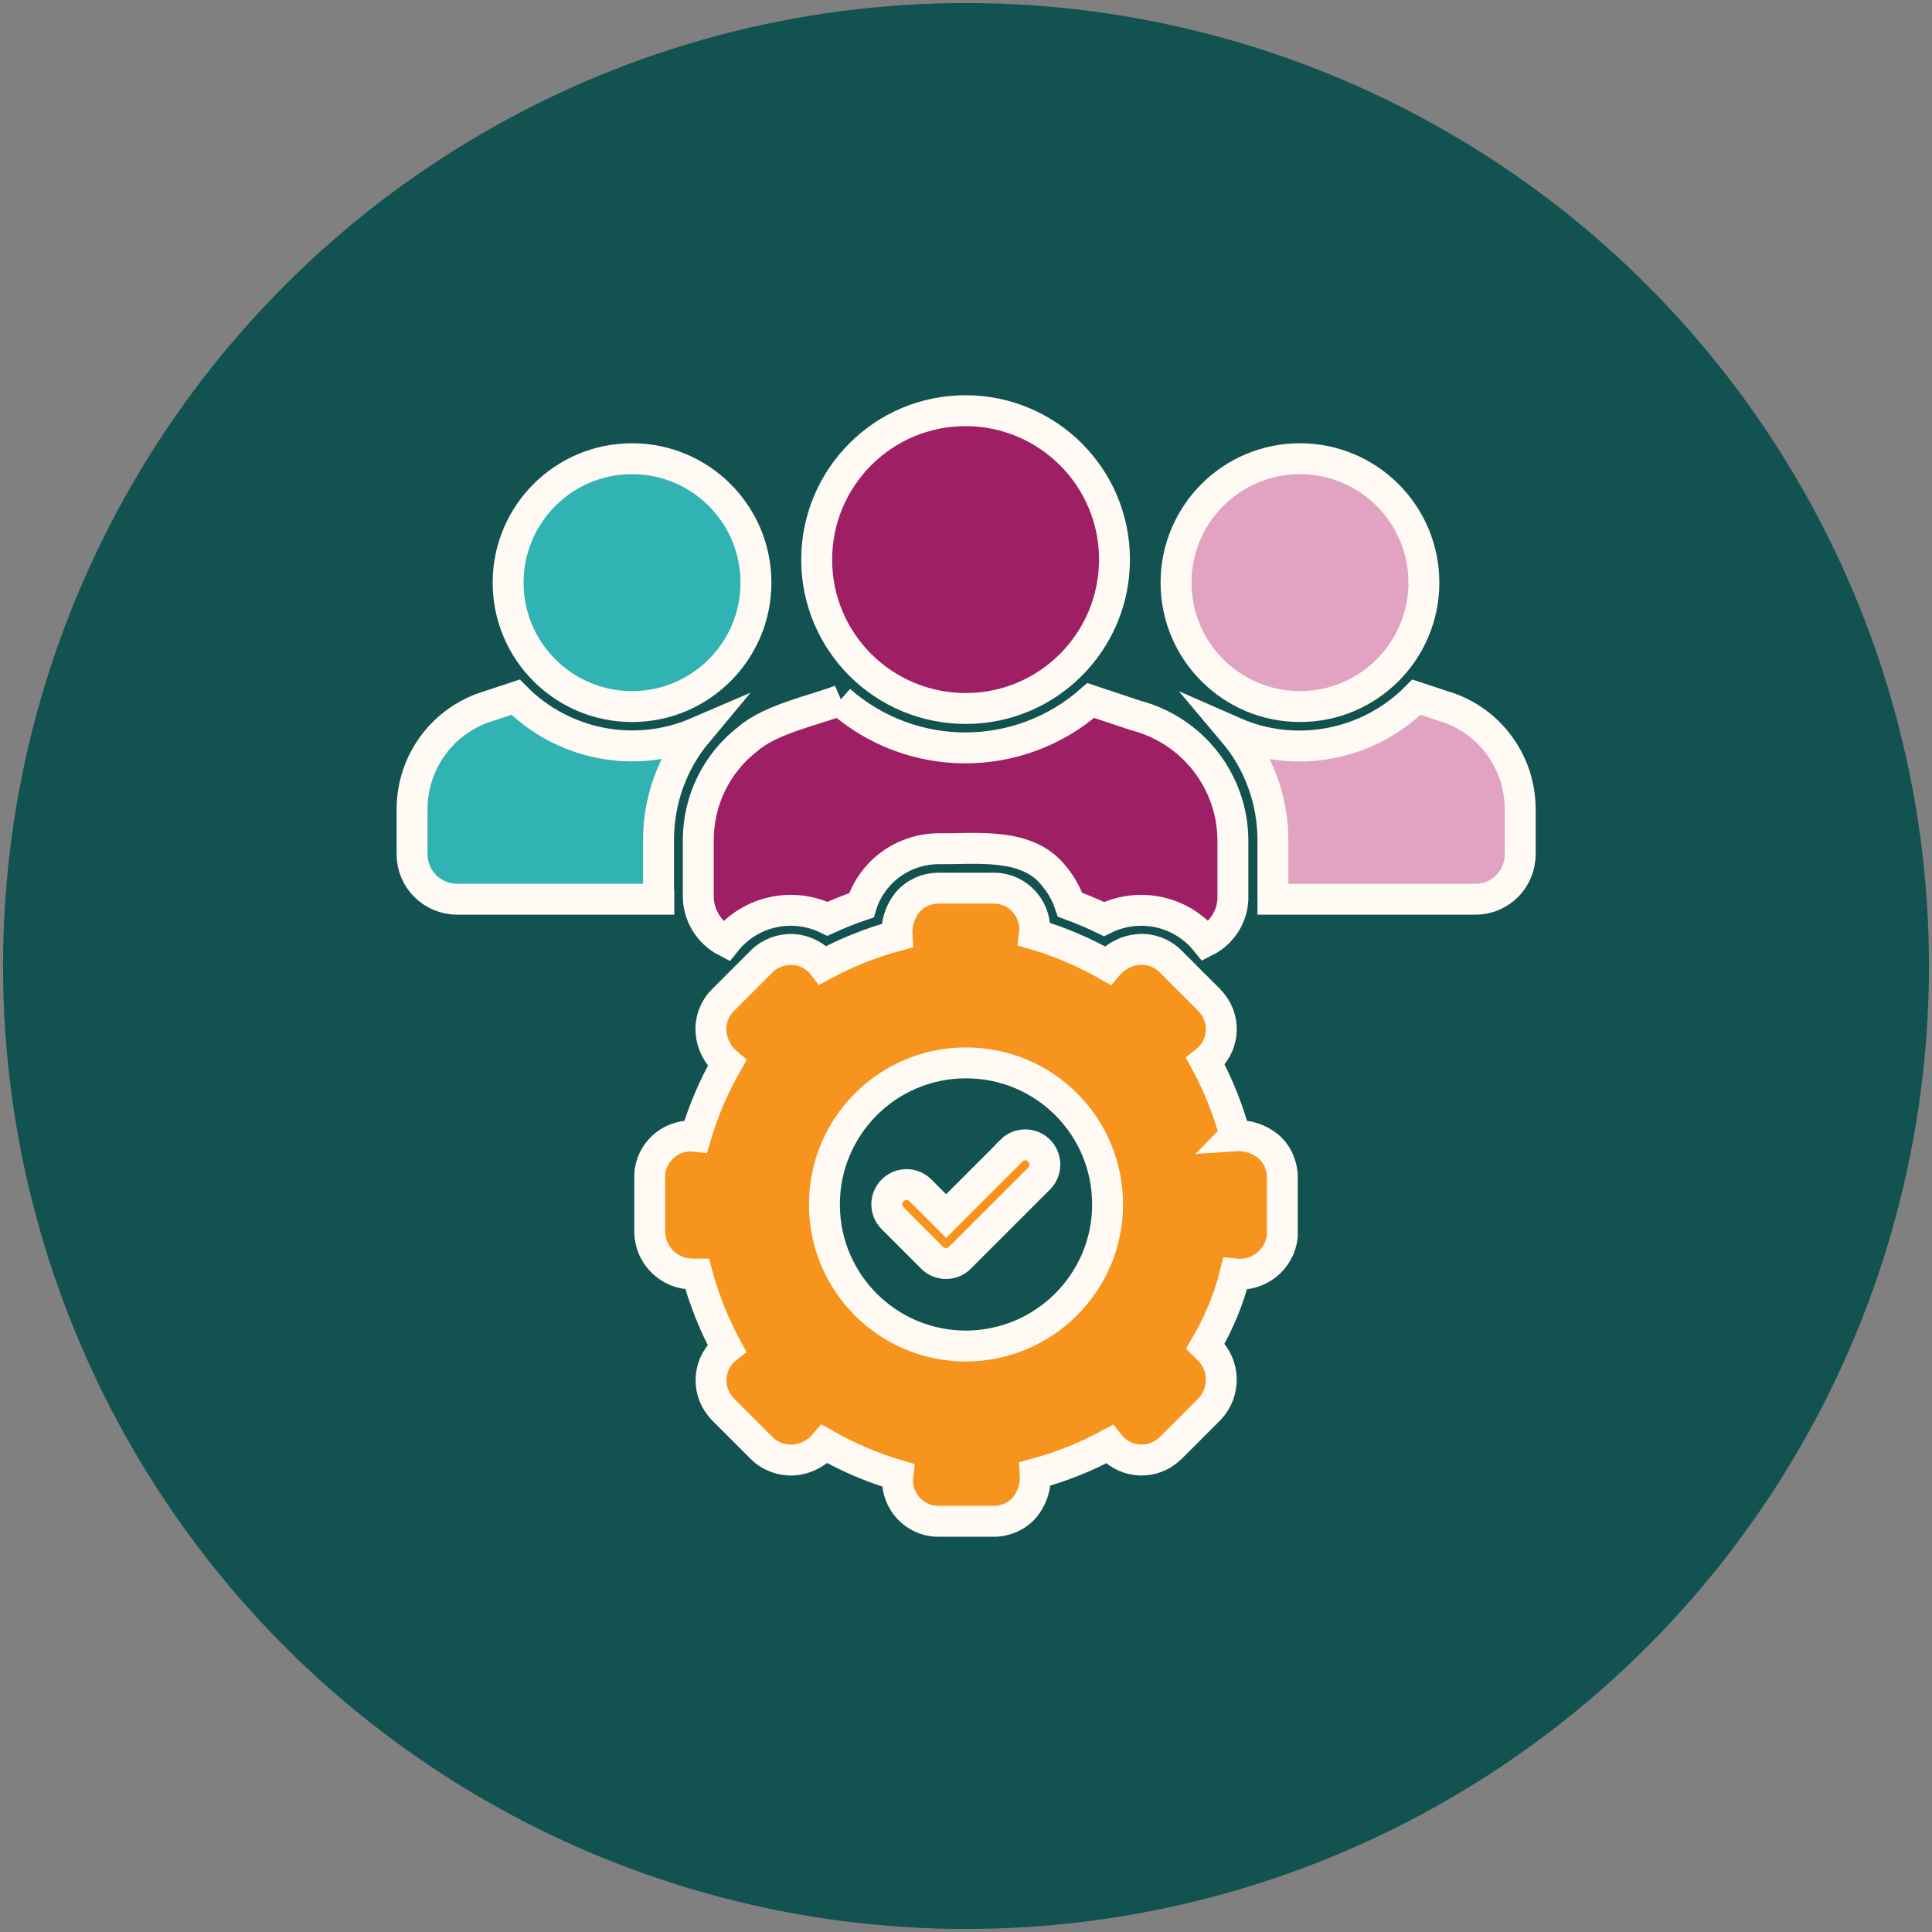 <?xml version="1.0" encoding="UTF-8"?>
<svg id="Layer_1" data-name="Layer 1" xmlns="http://www.w3.org/2000/svg" viewBox="0 0 70 70">
  <rect x="0" y="0" width="70" height="70" fill="#808080" stroke="none"/>
  <defs>
    <style>
      .cls-1 {
        fill: #31b3b4;
      }

      .cls-1, .cls-2, .cls-3, .cls-4 {
        stroke: #fffbf4;
        stroke-miterlimit: 10;
        stroke-width: 1.12px;
      }

      .cls-2 {
        fill: #9e1f63;
      }

      .cls-3 {
        fill: #e2a3c2;
      }

      .cls-4 {
        fill: #f7941d;
      }

      .cls-5 {
        fill: #125250;
      }
    </style>
  </defs>
  <circle class="cls-5" cx="35" cy="35" r="34.89"/>
  <g>
    <path class="cls-2" d="M30.45,25.37c-1.01.38-2.53.69-3.35,1.4-1.14.88-1.8,2.23-1.8,3.67v2.03c0,.69.39,1.32,1,1.64.88-1.1,2.41-1.44,3.68-.82.42-.19.82-.35,1.23-.49.12-.39.32-.74.59-1.05.55-.63,1.35-.99,2.19-1,1.37.02,3.22-.25,4.19.98.26.31.46.66.59,1.05.43.16.84.33,1.23.52,1.27-.63,2.8-.3,3.69.8.57-.29.95-.87.98-1.51,0-.04,0-.08,0-.11v-2.03c-.01-2.14-1.46-3.99-3.53-4.53,0,0-1.62-.54-1.62-.54-2.6,2.29-6.49,2.29-9.09,0Z"/>
    <path class="cls-3" d="M52.41,25.62l-1.09-.36c-1.73,1.75-4.37,2.26-6.62,1.27.92,1.09,1.42,2.48,1.42,3.91v2.03s0,.08,0,.11h7.34c.9,0,1.62-.73,1.62-1.63v-1.63c0-1.68-1.07-3.17-2.66-3.7Z"/>
    <path class="cls-1" d="M22.9,25.6c2.48,0,4.49-2.01,4.49-4.49,0-2.48-2.01-4.49-4.49-4.49-2.48,0-4.49,2.01-4.49,4.49,0,2.48,2.01,4.49,4.49,4.49Z"/>
    <path class="cls-3" d="M47.1,25.6c2.48,0,4.49-2.01,4.49-4.49,0-2.48-2.01-4.49-4.49-4.49-2.48,0-4.49,2.01-4.49,4.49,0,2.48,2.01,4.49,4.49,4.49Z"/>
    <path class="cls-2" d="M34.99,25.67c2.98,0,5.39-2.42,5.39-5.4,0-2.98-2.42-5.39-5.4-5.39-2.98,0-5.39,2.42-5.39,5.4h0c0,2.98,2.42,5.39,5.4,5.39Z"/>
    <path class="cls-1" d="M23.86,32.46v-2.03c0-1.42.49-2.8,1.4-3.89-2.25.97-4.86.46-6.58-1.28l-1.09.36c-1.59.53-2.66,2.02-2.66,3.7v1.63c0,.9.72,1.62,1.62,1.63h7.32s0-.08,0-.11Z"/>
    <path class="cls-4" d="M44.75,41.14c-.25-.93-.61-1.83-1.07-2.68.65-.51.76-1.45.25-2.09-.04-.04-.07-.09-.11-.13l-1.41-1.41c-.3-.3-.72-.46-1.14-.43-.44.03-.85.24-1.14.58-.84-.48-1.73-.86-2.65-1.13.1-.81-.47-1.55-1.28-1.66-.06,0-.13-.01-.19-.01h-2.01c-.42,0-.83.18-1.11.5-.28.34-.42.78-.39,1.22-.93.25-1.83.61-2.68,1.07-.26-.34-.66-.54-1.08-.57-.42-.02-.84.13-1.14.43l-1.41,1.41c-.3.3-.46.72-.43,1.14.03.44.24.85.58,1.14-.48.84-.86,1.73-1.13,2.65-.81-.1-1.55.47-1.66,1.28,0,.06-.01.13-.01.19v2.01c.02.85.73,1.53,1.58,1.51.05,0,.09,0,.14,0,.25.93.61,1.83,1.07,2.68-.65.51-.76,1.46-.24,2.1.03.04.07.08.1.12l1.41,1.41c.3.3.72.45,1.14.43.44-.03.85-.24,1.14-.58.84.48,1.73.86,2.65,1.13-.1.81.47,1.55,1.28,1.66.06,0,.13.01.19.01h2.01c.42,0,.83-.18,1.11-.5.28-.34.42-.78.39-1.22.93-.25,1.83-.61,2.68-1.07.51.65,1.45.76,2.09.25.04-.04.09-.07.13-.11l1.41-1.41c.59-.62.57-1.6-.05-2.19-.03-.03-.07-.06-.1-.09.48-.82.85-1.7,1.08-2.62.85.09,1.62-.52,1.71-1.37,0-.04,0-.09,0-.13v-2.01c0-.42-.18-.83-.5-1.11-.34-.28-.78-.42-1.22-.39ZM35,48.77c-2.83,0-5.13-2.29-5.13-5.13,0-2.83,2.29-5.13,5.13-5.13s5.13,2.29,5.13,5.13c0,2.83-2.3,5.12-5.13,5.13Z"/>
    <path class="cls-4" d="M36.64,41.7l-2.36,2.36-.93-.93c-.28-.28-.73-.28-1.01,0-.28.28-.28.73,0,1.01,0,0,0,0,0,0l1.43,1.43c.28.28.73.28,1.01,0,0,0,0,0,0,0l2.87-2.87c.28-.28.27-.74,0-1.01-.28-.28-.73-.28-1.01,0h0Z"/>
  </g>
</svg>